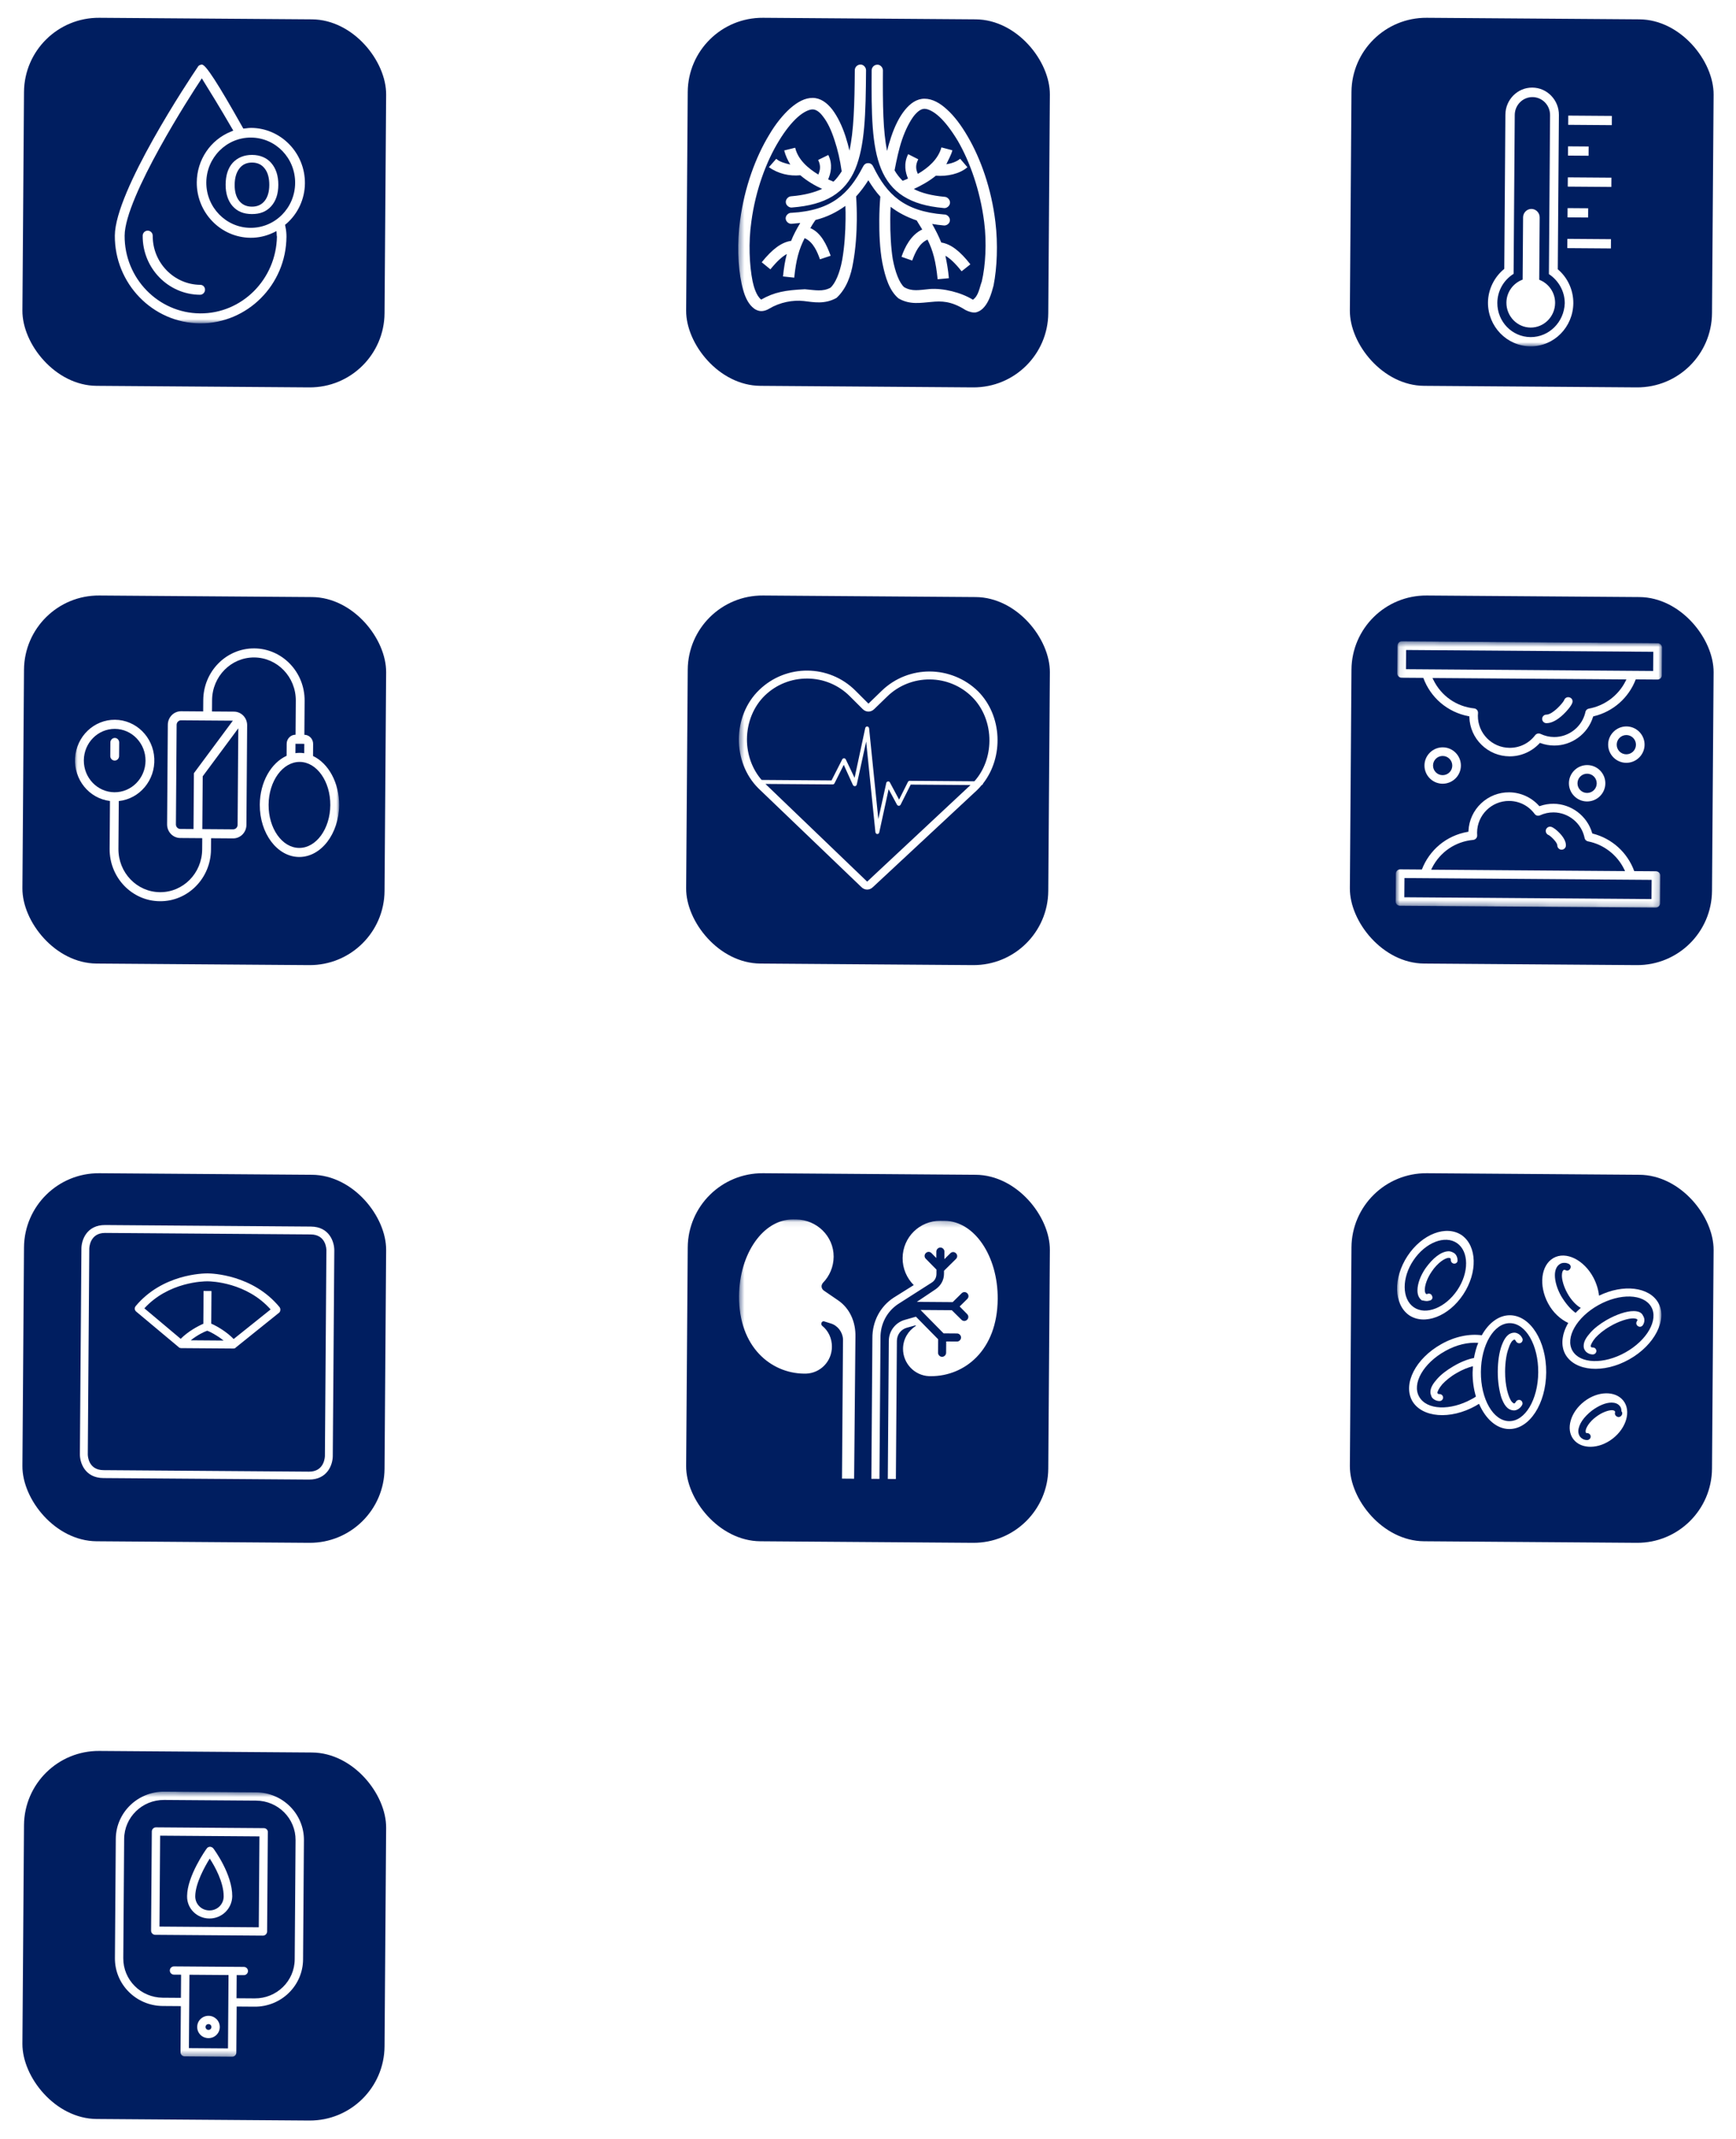 <svg width="302" height="372" viewBox="0 0 302 372" fill="none" xmlns="http://www.w3.org/2000/svg">
<g filter="url(#filter0_d_83_11713)">
<rect x="4.27" y="1" width="63" height="64" rx="13" transform="rotate(0.417 4.27 1)" fill="#001E60"/>
</g>
<mask id="mask0_83_11713" style="mask-type:alpha" maskUnits="userSpaceOnUse" x="12" y="10" width="48" height="47">
<path d="M13.203 10.065L59.202 10.4L58.867 56.399L12.868 56.064L13.203 10.065Z" fill="#C4C4C4"/>
</mask>
<g mask="url(#mask0_83_11713)">
<path d="M53.045 31.883C53.083 26.607 48.881 22.276 43.686 22.238C43.381 22.236 43.075 22.278 42.769 22.32L42.332 22.361L42.203 22.139C37.85 14.393 35.778 11.23 35.123 11.225C35.08 11.225 34.992 11.224 34.905 11.268C34.686 11.31 34.511 11.442 34.422 11.619C32.922 13.825 20.035 33.194 19.978 40.953C19.917 49.288 26.546 56.164 34.796 56.224C43.002 56.283 49.773 49.549 49.834 41.17C49.838 40.682 49.799 40.062 49.63 39.307L49.588 39.085L49.763 38.953C51.828 37.194 53.025 34.587 53.045 31.883ZM34.809 54.495C27.519 54.442 21.627 48.369 21.68 40.965C21.73 34.227 33.429 16.134 34.797 14.104L35.106 13.619L35.408 14.109C36.357 15.623 38.256 18.696 40.368 22.347L40.584 22.703L40.19 22.878C36.6 24.315 34.261 27.8 34.232 31.702C34.194 36.977 38.397 41.309 43.591 41.346C44.944 41.356 46.3 41.056 47.57 40.444L48.096 40.182L48.135 40.759C48.135 40.803 48.134 40.847 48.134 40.892C48.133 40.98 48.176 41.069 48.176 41.158C48.035 48.561 42.098 54.548 34.809 54.495ZM43.56 39.617C39.326 39.586 35.859 36.059 35.891 31.714C35.922 27.413 39.397 23.892 43.674 23.923C47.952 23.954 51.375 27.482 51.343 31.826C51.311 36.171 47.838 39.648 43.56 39.617Z" fill="white"/>
<path d="M34.843 49.527C30.26 49.494 26.534 45.654 26.568 40.999C26.571 40.511 26.181 40.109 25.701 40.106C25.221 40.102 24.825 40.499 24.822 40.986C24.781 46.617 29.243 51.216 34.787 51.256C35.267 51.26 35.663 50.864 35.666 50.376C35.668 50.154 35.582 49.932 35.409 49.753C35.279 49.619 35.061 49.529 34.843 49.527Z" fill="white"/>
<path d="M43.872 26.938C42.475 26.927 41.337 27.407 40.501 28.288C39.665 29.212 39.263 30.495 39.251 32.091C39.24 33.643 39.667 34.932 40.446 35.824C41.269 36.761 42.357 37.213 43.797 37.223C45.238 37.234 46.332 36.798 47.168 35.873C48.005 34.948 48.406 33.71 48.418 32.158C48.429 30.562 48.002 29.273 47.18 28.336C46.4 27.444 45.269 26.948 43.872 26.938ZM41.588 34.901C41.069 34.233 40.814 33.3 40.822 32.147C40.831 30.95 41.1 30.021 41.629 29.316C42.158 28.61 42.902 28.261 43.863 28.268C44.823 28.275 45.562 28.635 46.081 29.348C46.6 30.017 46.855 30.994 46.846 32.191C46.838 33.344 46.569 34.273 46.04 34.934C45.512 35.595 44.767 35.944 43.807 35.937C42.846 35.93 42.107 35.57 41.588 34.901Z" fill="white"/>
</g>
<g filter="url(#filter1_d_83_11713)">
<rect x="119.734" y="1" width="63" height="64" rx="13" transform="rotate(0.417 119.734 1)" fill="#001E60"/>
</g>
<mask id="mask1_83_11713" style="mask-type:alpha" maskUnits="userSpaceOnUse" x="128" y="10" width="47" height="47">
<path d="M128.668 10.065L174.667 10.4L174.332 56.399L128.333 56.064L128.668 10.065Z" fill="#C4C4C4"/>
</mask>
<g mask="url(#mask1_83_11713)">
<path d="M173.166 38.629C172.475 32.817 170.605 27.583 168.334 23.711C167.223 21.8 166.012 20.181 164.748 19.049C163.533 17.918 162.218 17.177 160.848 17.167C159.478 17.157 158.347 17.978 157.409 19.142C156.471 20.307 155.677 21.862 155.027 23.809C154.777 24.588 154.527 25.367 154.325 26.244C153.615 22.872 153.551 18.236 153.595 12.234C153.599 11.698 153.065 11.157 152.526 11.251C152.036 11.296 151.642 11.732 151.638 12.22C151.583 19.783 151.641 25.346 153.275 29.36C154.092 31.366 155.352 32.986 157.154 34.121C158.955 35.256 161.201 35.907 164.134 36.172C164.671 36.274 165.213 35.839 165.266 35.302C165.318 34.766 164.833 34.226 164.295 34.222C162.046 34.01 160.288 33.558 158.973 32.865C160.2 32.289 161.575 31.567 162.805 30.551C164.761 30.712 166.966 30.24 168.295 29.078L167.034 27.605C166.394 28.137 165.511 28.424 164.63 28.564C164.928 27.883 165.523 26.862 165.675 26.132L163.771 25.63C163.218 27.675 161.494 29.175 159.677 30.236C159.34 29.501 159.198 28.768 159.744 27.699L157.989 26.808C157.145 28.509 157.526 30.025 157.959 31.053C157.615 31.197 157.321 31.341 157.026 31.436C156.492 30.895 156.007 30.306 155.621 29.62C155.977 27.769 156.382 25.869 156.932 24.262C157.532 22.51 158.276 21.101 158.967 20.178C159.708 19.257 160.297 18.919 160.835 18.923C161.422 18.928 162.349 19.325 163.418 20.308C164.438 21.243 165.553 22.715 166.616 24.479C168.694 28.057 170.516 33.096 171.21 38.615C171.673 42.18 171.448 46.18 170.792 48.956C170.393 50.027 170.236 51.441 169.252 52.117C167.158 50.833 164.082 50.079 161.732 50.257C159.872 50.438 158.647 50.722 157.283 49.932C156.457 49.194 155.737 47.334 155.313 45.087C154.985 43.084 154.858 40.399 154.873 38.252C154.879 37.471 154.885 36.691 154.939 35.959C156.204 36.944 157.714 37.736 159.471 38.334C159.809 38.922 160.148 39.413 160.438 39.903C158.475 40.816 157.382 43.003 156.832 44.658L158.686 45.306C159.235 43.846 159.931 42.29 161.355 41.666C162.319 43.625 162.795 45.434 163.114 48.559L165.072 48.378C164.937 46.864 164.701 45.594 164.465 44.47C165.244 44.915 166.119 45.702 167.283 47.174L168.808 45.965C167.015 43.659 165.409 42.428 163.748 42.171C163.316 41.095 162.785 40.066 162.157 38.939C162.792 39.041 163.428 39.144 164.112 39.197C164.649 39.299 165.24 38.864 165.243 38.327C165.296 37.791 164.762 37.25 164.224 37.295C157.232 36.756 154.27 33.758 151.956 29.057C151.764 28.616 151.472 28.37 151.032 28.367C150.542 28.364 150.296 28.655 150.097 29.044C147.716 33.613 144.71 36.617 137.712 37.005C137.174 36.952 136.632 37.485 136.677 38.022C136.722 38.559 137.257 39.002 137.796 38.908C138.285 38.863 138.775 38.818 139.215 38.772C138.572 39.841 138.026 40.862 137.627 41.884C135.962 42.116 134.339 43.324 132.512 45.604L134.02 46.835C135.205 45.379 136.091 44.605 136.877 44.172C136.575 45.292 136.37 46.559 136.212 48.071L138.168 48.28C138.484 45.159 138.986 43.358 139.979 41.413C141.491 42.058 142.211 43.869 142.642 45.092L144.506 44.471C143.786 42.514 142.823 40.458 140.97 39.663C141.218 39.226 141.515 38.74 141.861 38.255C143.919 37.733 145.589 36.867 147.064 35.804C147.107 36.585 147.102 37.317 147.096 38.098C147.08 40.293 146.914 42.927 146.506 45.218C146.099 47.459 145.302 49.308 144.465 50.034C143.09 50.755 141.87 50.454 140.012 50.294C136.586 50.464 134.725 50.792 132.416 52.093C131.541 51.403 131.112 49.79 130.923 48.91C130.356 46.125 130.19 42.122 130.705 38.564C131.43 33.055 133.325 28.043 135.503 24.497C136.593 22.699 137.728 21.293 138.762 20.373C139.796 19.453 140.778 19.021 141.365 19.026C141.903 19.029 142.536 19.376 143.214 20.308C143.941 21.24 144.616 22.611 145.19 24.421C145.717 25.986 146.144 27.795 146.423 29.797C145.978 30.477 145.483 31.157 144.991 31.593C144.699 31.444 144.406 31.344 144.064 31.195C144.512 30.174 144.915 28.616 144.095 26.95L142.328 27.816C142.858 28.893 142.657 29.624 142.358 30.354C140.556 29.267 138.806 27.741 138.332 25.689L136.421 26.163C136.659 27.091 137.044 27.875 137.479 28.61C136.6 28.409 135.624 28.157 135.04 27.616L133.758 29.071C135.364 30.205 137.318 30.658 139.227 30.477C140.442 31.511 141.806 32.301 143.025 32.847C141.651 33.471 139.886 33.946 137.684 34.126C137.146 34.122 136.652 34.655 136.698 35.192C136.743 35.729 137.326 36.172 137.816 36.078C140.704 35.855 143.008 35.238 144.826 34.129C146.644 33.02 147.927 31.419 148.774 29.424C150.467 25.338 150.605 19.825 150.66 12.213C150.664 11.676 150.13 11.136 149.591 11.229C149.101 11.275 148.707 11.711 148.703 12.199C148.66 18.152 148.528 22.786 147.77 26.196C147.581 25.317 147.342 24.534 147.103 23.752C146.481 21.844 145.709 20.277 144.789 19.05C143.868 17.873 142.749 17.035 141.379 17.025C140.01 17.015 138.732 17.738 137.452 18.851C136.221 19.964 134.938 21.516 133.799 23.46C131.472 27.298 129.526 32.505 128.75 38.306C128.233 42.108 128.35 46.257 129.012 49.336C129.343 50.851 129.774 52.123 130.55 53.055C130.939 53.497 131.376 53.891 132.011 54.042C132.597 54.192 133.283 54.002 133.824 53.665C135.691 52.556 137.944 52.133 139.801 52.342C141.561 52.55 143.466 52.954 145.529 51.798C147.302 50.152 148.053 47.815 148.411 45.671C148.869 43.185 149.036 40.454 149.052 38.21C149.062 36.843 149.023 35.477 148.935 34.159C149.724 33.286 150.415 32.364 151.059 31.344C151.687 32.373 152.365 33.354 153.142 34.189C153.034 35.506 152.975 36.872 152.965 38.238C152.949 40.483 153.027 43.216 153.498 45.708C154.017 48.298 154.735 50.547 156.29 51.876C158.288 53.062 160.247 52.637 162.009 52.504C163.772 52.321 165.484 52.334 167.967 53.913C168.552 54.21 169.236 54.41 169.774 54.317C170.362 54.175 170.854 53.837 171.249 53.352C171.989 52.479 172.439 51.213 172.841 49.655C173.451 46.585 173.628 42.438 173.166 38.629Z" fill="white"/>
</g>
<g filter="url(#filter2_d_83_11713)">
<rect x="235.199" y="1" width="63" height="64" rx="13" transform="rotate(0.417 235.199 1)" fill="#001E60"/>
</g>
<g filter="url(#filter3_d_83_11713)">
<mask id="mask2_83_11713" style="mask-type:alpha" maskUnits="userSpaceOnUse" x="242" y="10" width="48" height="47">
<path d="M243.133 10.058L289.132 10.393L288.797 56.391L242.798 56.056L243.133 10.058Z" fill="#C4C4C4"/>
</mask>
<g mask="url(#mask2_83_11713)">
<path d="M270.996 42.823L271.191 15.994C271.21 13.391 269.131 11.247 266.571 11.228C264.012 11.209 261.902 13.323 261.883 15.926L261.688 42.755C259.955 44.162 258.869 46.331 258.853 48.602C258.822 52.766 262.148 56.197 266.244 56.227C270.339 56.257 273.668 52.874 273.699 48.71C273.715 46.439 272.707 44.255 270.996 42.823ZM266.256 54.618C263.044 54.595 260.457 51.926 260.481 48.661C260.496 46.579 261.58 44.694 263.31 43.618L263.511 15.985C263.524 14.282 264.884 12.872 266.606 12.884C268.281 12.897 269.667 14.279 269.655 16.03L269.454 43.663C271.121 44.764 272.224 46.664 272.209 48.746C272.092 52.011 269.467 54.641 266.256 54.618Z" fill="white"/>
<path d="M267.768 44.644L267.847 33.808C267.853 33.004 267.206 32.336 266.415 32.331C265.624 32.325 264.967 32.983 264.961 33.787L264.883 44.623C263.249 45.226 262.074 46.779 262.061 48.624C262.044 50.99 263.938 52.944 266.265 52.961C268.592 52.978 270.514 51.052 270.531 48.686C270.545 46.841 269.392 45.271 267.768 44.644Z" fill="white"/>
<path d="M280.406 16.155L272.82 16.1L272.809 17.708L280.395 17.764L280.406 16.155Z" fill="white"/>
<path d="M276.365 21.473L272.781 21.447L272.77 23.056L276.353 23.082L276.365 21.473Z" fill="white"/>
<path d="M280.328 26.896L272.742 26.841L272.73 28.45L280.316 28.505L280.328 26.896Z" fill="white"/>
<path d="M276.287 32.215L272.703 32.188L272.691 33.797L276.275 33.823L276.287 32.215Z" fill="white"/>
<path d="M280.25 37.59L272.664 37.535L272.652 39.144L280.238 39.199L280.25 37.59Z" fill="white"/>
</g>
</g>
<g filter="url(#filter4_d_83_11713)">
<rect x="4.27" y="101.457" width="63" height="64" rx="13" transform="rotate(0.417 4.27 101.457)" fill="#001E60"/>
</g>
<mask id="mask3_83_11713" style="mask-type:alpha" maskUnits="userSpaceOnUse" x="12" y="111" width="48" height="47">
<path d="M13.199 111.522L59.198 111.857L58.863 157.856L12.864 157.521L13.199 111.522Z" fill="#C4C4C4"/>
</mask>
<g mask="url(#mask3_83_11713)">
<path d="M54.456 131.46L54.471 129.355C54.477 128.489 53.792 127.775 52.949 127.769L52.992 121.865C53.029 116.867 49.11 112.784 44.242 112.748C39.373 112.713 35.396 116.738 35.359 121.737L35.345 123.705L31.512 123.677C30.237 123.668 29.204 124.723 29.195 126.022L29.069 143.34C29.059 144.648 30.086 145.709 31.351 145.718L35.184 145.746L35.17 147.714C35.14 151.847 31.858 155.168 27.833 155.139C23.808 155.11 20.574 151.741 20.604 147.608L20.664 139.293C24.309 138.907 27.016 135.659 26.842 131.899C26.668 128.149 23.661 125.184 20.001 125.158C16.34 125.131 13.29 128.051 13.062 131.809C12.833 135.556 15.493 138.842 19.131 139.282L19.071 147.597C19.034 152.595 22.953 156.678 27.821 156.714C32.689 156.749 36.667 152.724 36.703 147.725L36.718 145.757L40.551 145.785C41.826 145.794 42.859 144.739 42.868 143.44L42.994 126.122C43.004 124.814 41.977 123.753 40.712 123.744L36.878 123.716L36.893 121.748C36.923 117.615 40.205 114.294 44.23 114.323C48.255 114.352 51.489 117.721 51.459 121.854L51.416 127.758C50.573 127.752 49.877 128.455 49.871 129.321L49.856 131.427C47.173 132.647 45.223 135.979 45.194 139.915C45.158 144.903 48.223 148.99 52.028 149.017C55.832 149.045 58.957 145.004 58.994 140.015C59.022 136.079 57.12 132.72 54.456 131.46ZM14.582 132.213C14.605 129.173 17.028 126.72 19.989 126.742C22.95 126.764 25.338 129.251 25.316 132.291C25.293 135.332 22.87 137.784 19.909 137.763C16.948 137.741 14.56 135.254 14.582 132.213ZM30.602 143.351L30.728 126.033C30.731 125.6 31.079 125.248 31.5 125.251L40.508 125.317L33.733 134.449L33.663 144.16L31.363 144.144C30.941 144.141 30.599 143.784 30.602 143.351ZM40.562 144.211L35.196 144.172L35.263 134.991L41.457 126.642L41.335 143.429C41.332 143.862 40.984 144.214 40.562 144.211ZM51.404 129.332L52.938 129.343L52.926 130.977C52.419 130.894 51.901 130.891 51.393 130.966L51.404 129.332ZM52.039 147.443C49.078 147.422 46.697 144.049 46.727 139.926C46.757 135.803 49.187 132.465 52.148 132.487C55.109 132.508 57.49 135.881 57.46 140.004C57.43 144.127 55.001 147.465 52.039 147.443Z" fill="white"/>
<path d="M19.974 128.317C20.395 128.32 20.738 128.677 20.735 129.11L20.717 131.471C20.714 131.904 20.367 132.256 19.945 132.253C19.523 132.25 19.181 131.893 19.184 131.46L19.201 129.099C19.204 128.666 19.552 128.314 19.974 128.317Z" fill="white"/>
</g>
<g filter="url(#filter5_d_83_11713)">
<rect x="119.734" y="101.457" width="63" height="64" rx="13" transform="rotate(0.417 119.734 101.457)" fill="#001E60"/>
</g>
<mask id="mask4_83_11713" style="mask-type:alpha" maskUnits="userSpaceOnUse" x="128" y="112" width="47" height="47">
<path d="M128.652 112.522L174.651 112.857L174.316 158.856L128.318 158.521L128.652 112.522Z" fill="#C4C4C4"/>
</mask>
<g mask="url(#mask4_83_11713)">
<path d="M170.147 120.21C167.844 117.948 164.794 116.786 161.771 116.764C158.748 116.742 155.717 117.86 153.381 120.123L151.08 122.352L148.811 120.089C146.508 117.793 143.493 116.631 140.47 116.609C137.448 116.587 134.416 117.705 132.08 119.968C127.407 124.459 127.348 132.543 131.955 137.102L149.863 154.264C150.142 154.542 150.493 154.683 150.844 154.685C151.196 154.688 151.548 154.552 151.831 154.278L169.987 137.379C170.271 137.104 170.519 136.83 170.767 136.521C170.908 136.487 170.979 136.384 171.015 136.246C174.634 131.609 174.37 124.456 170.147 120.21ZM150.854 153.303L133.156 136.316L144.861 136.401C145.002 136.402 145.108 136.334 145.179 136.196L146.784 132.995L148.375 136.496C148.445 136.635 148.585 136.705 148.725 136.706C148.866 136.707 149.008 136.57 149.044 136.432L150.68 128.947L152.288 144.712C152.322 144.885 152.461 145.024 152.602 145.025C152.778 145.026 152.919 144.924 152.955 144.751L154.592 137.232L156.049 139.937C156.118 140.041 156.223 140.111 156.364 140.112C156.504 140.113 156.61 140.045 156.682 139.907L158.429 136.431L168.834 136.507L150.854 153.303ZM169.506 135.855L158.258 135.773C158.118 135.772 158.012 135.841 157.94 135.978L156.407 139.042L154.811 136.059C154.742 135.92 154.602 135.85 154.461 135.884C154.32 135.917 154.179 136.02 154.178 136.158L152.796 142.435L151.189 126.636C151.155 126.463 151.016 126.324 150.875 126.323C150.699 126.322 150.558 126.424 150.521 126.597L148.666 135.254L147.142 132.065C147.073 131.926 146.968 131.856 146.827 131.855C146.687 131.854 146.581 131.923 146.51 132.06L144.655 135.709L132.493 135.62C130.855 133.743 129.924 131.18 129.944 128.52C129.965 125.583 131.11 122.828 133.057 120.942C135.04 119.022 137.684 117.97 140.46 117.99C143.237 118.011 145.866 119.101 147.82 121.05L150.088 123.312C150.368 123.59 150.718 123.731 151.07 123.733C151.421 123.736 151.774 123.6 152.057 123.326C152.057 123.326 154.252 121.2 154.358 121.097C156.34 119.177 158.984 118.125 161.761 118.146C164.538 118.166 167.166 119.256 169.121 121.205C171.04 123.119 172.145 125.89 172.124 128.827C172.104 131.487 171.172 134.002 169.506 135.855Z" fill="white"/>
</g>
<g filter="url(#filter6_d_83_11713)">
<rect x="235.199" y="101.457" width="63" height="64" rx="13" transform="rotate(0.417 235.199 101.457)" fill="#001E60"/>
</g>
<mask id="mask5_83_11713" style="mask-type:alpha" maskUnits="userSpaceOnUse" x="242" y="111" width="48" height="47">
<path d="M243.125 111.515L289.124 111.849L288.789 157.848L242.79 157.513L243.125 111.515Z" fill="#C4C4C4"/>
</mask>
<g mask="url(#mask5_83_11713)">
<path d="M272.977 121.252C272.929 121.242 272.88 121.232 272.822 121.231C272.493 121.229 272.202 121.439 272.103 121.748L272.103 121.758L272.093 121.777C271.789 122.365 270.053 124.268 269.027 124.261C268.611 124.258 268.28 124.594 268.277 125C268.274 125.406 268.61 125.747 269.016 125.75C269.906 125.757 270.907 125.232 271.998 124.195C272.563 123.657 273.431 122.667 273.551 122.117C273.591 121.924 273.554 121.72 273.449 121.555C273.343 121.409 273.17 121.292 272.977 121.252Z" fill="white"/>
<path d="M269.405 145.207L269.415 145.207L269.434 145.216C269.839 145.452 270.915 146.485 270.911 146.998C270.918 147.404 271.244 147.745 271.651 147.748L271.66 147.748C272.067 147.751 272.408 147.415 272.411 147.009C272.415 146.351 272.043 145.632 271.314 144.863C270.853 144.375 270.209 143.848 269.813 143.768C269.764 143.758 269.706 143.748 269.658 143.748C269.31 143.745 268.998 143.994 268.918 144.342C268.848 144.709 269.058 145.078 269.405 145.207Z" fill="white"/>
<path d="M288.369 111.844L243.87 111.52C243.464 111.517 243.123 111.853 243.12 112.26L243.084 117.096C243.081 117.512 243.418 117.844 243.824 117.847L247.606 117.874C248.223 119.562 249.266 121.06 250.622 122.221C251.997 123.392 253.655 124.187 255.433 124.529L255.607 124.559L255.615 124.734C255.679 126.543 256.431 128.251 257.738 129.518C259.044 130.795 260.771 131.504 262.599 131.518C264.553 131.532 266.445 130.714 267.791 129.282L267.888 129.176L268.023 129.226C268.766 129.492 269.549 129.633 270.352 129.639C273.428 129.662 276.21 127.621 277.121 124.687L277.161 124.571L277.287 124.543C280.621 123.735 283.337 121.346 284.56 118.134L288.343 118.161C288.759 118.164 289.09 117.828 289.093 117.422L289.128 112.585C289.121 112.188 288.785 111.847 288.369 111.844ZM287.613 113.338L287.589 116.675L244.589 116.362L244.614 113.025L287.613 113.338ZM275.812 123.787C275.261 126.337 272.965 128.178 270.353 128.159C269.521 128.153 268.729 127.964 267.987 127.61C267.89 127.561 267.775 127.541 267.668 127.54C267.436 127.538 267.203 127.652 267.066 127.835C266.001 129.25 264.37 130.05 262.6 130.038C259.543 130.015 257.075 127.511 257.097 124.454C257.098 124.309 257.109 124.154 257.12 123.99C257.152 123.584 256.855 123.224 256.449 123.182C253.365 122.86 250.708 121.002 249.355 118.216L249.202 117.896L282.935 118.141L282.778 118.459C281.531 120.946 279.148 122.718 276.406 123.221C276.116 123.267 275.872 123.488 275.812 123.787Z" fill="white"/>
<path d="M288.079 151.503L284.297 151.476C283.121 148.256 280.449 145.818 277.118 144.961L277.002 144.931L276.964 144.815C276.095 141.868 273.344 139.787 270.267 139.765C269.464 139.759 268.68 139.889 267.933 140.144L267.797 140.192L267.701 140.085C266.386 138.634 264.506 137.788 262.542 137.774C260.714 137.76 258.987 138.444 257.652 139.702C256.328 140.96 255.551 142.647 255.46 144.455L255.45 144.629L255.275 144.657C253.493 144.973 251.814 145.745 250.431 146.895C249.059 148.037 247.994 149.528 247.353 151.197L243.58 151.17C243.164 151.167 242.833 151.503 242.83 151.909L242.794 156.746C242.791 157.162 243.128 157.494 243.534 157.497L288.033 157.82C288.449 157.823 288.781 157.487 288.784 157.081L288.819 152.244C288.831 151.848 288.495 151.507 288.079 151.503ZM244.299 156.022L244.324 152.684L287.323 152.998L287.299 156.335L244.299 156.022ZM256.974 145.24C256.965 145.066 256.957 144.911 256.958 144.776C256.98 141.719 259.484 139.251 262.541 139.273C264.311 139.286 265.921 140.11 266.975 141.54C267.118 141.735 267.34 141.843 267.572 141.844C267.688 141.845 267.795 141.817 267.892 141.779C268.639 141.436 269.434 141.258 270.266 141.264C272.878 141.283 275.147 143.157 275.661 145.715C275.717 146.015 275.947 146.239 276.247 146.3C278.981 146.832 281.328 148.649 282.548 151.154L282.701 151.474L248.968 151.228L249.125 150.91C250.519 148.144 253.193 146.325 256.291 146.048C256.697 146.003 257 145.647 256.974 145.24Z" fill="white"/>
<path d="M286.095 129.503C286.107 127.762 284.696 126.33 282.954 126.317C281.213 126.304 279.771 127.716 279.758 129.457C279.746 131.199 281.157 132.631 282.899 132.644C284.64 132.656 286.082 131.254 286.095 129.503ZM282.934 127.816C283.853 127.823 284.602 128.573 284.595 129.502C284.588 130.431 283.838 131.17 282.909 131.164C281.981 131.157 281.241 130.406 281.248 129.478C281.255 128.549 282.015 127.81 282.934 127.816Z" fill="white"/>
<path d="M279.27 136.223C279.283 134.482 277.871 133.049 276.13 133.037C274.389 133.024 272.947 134.436 272.934 136.177C272.921 137.918 274.333 139.351 276.074 139.363C277.816 139.376 279.258 137.974 279.27 136.223ZM276.109 134.536C277.028 134.543 277.778 135.293 277.771 136.222C277.764 137.151 277.014 137.89 276.085 137.883C275.156 137.876 274.417 137.126 274.424 136.198C274.43 135.269 275.19 134.529 276.109 134.536Z" fill="white"/>
<path d="M254.141 133.138C254.154 131.397 252.742 129.964 251.001 129.952C249.26 129.939 247.818 131.351 247.805 133.092C247.792 134.833 249.204 136.266 250.945 136.278C252.687 136.291 254.129 134.889 254.141 133.138ZM250.981 131.451C251.9 131.458 252.649 132.208 252.642 133.137C252.635 134.066 251.885 134.795 250.956 134.789C250.028 134.782 249.288 134.032 249.295 133.103C249.302 132.174 250.062 131.444 250.981 131.451Z" fill="white"/>
</g>
<g filter="url(#filter7_d_83_11713)">
<rect x="4.27" y="201.914" width="63" height="64" rx="13" transform="rotate(0.417 4.27 201.914)" fill="#001E60"/>
</g>
<mask id="mask6_83_11713" style="mask-type:alpha" maskUnits="userSpaceOnUse" x="12" y="211" width="48" height="48">
<path d="M13.195 211.979L59.194 212.314L58.859 258.313L12.861 257.978L13.195 211.979Z" fill="#C4C4C4"/>
</mask>
<g mask="url(#mask6_83_11713)">
<path d="M54.061 213.277L18.312 213.016C15.047 212.993 14.168 215.668 14.158 217.111L13.897 252.86C13.887 254.304 14.727 256.991 17.992 257.015L53.741 257.275C57.007 257.299 57.886 254.624 57.896 253.181L58.156 217.432C58.167 215.988 57.327 213.3 54.061 213.277ZM56.521 253.171C56.52 253.274 56.467 255.92 53.751 255.9L18.002 255.64C15.355 255.621 15.27 253.145 15.272 252.87L15.532 217.121C15.533 217.018 15.587 214.372 18.302 214.391L54.051 214.652C56.698 214.671 56.783 217.147 56.781 217.421L56.521 253.171Z" fill="white"/>
<path d="M36.124 221.427C35.333 221.421 28.251 221.542 23.604 227.111C23.361 227.419 23.393 227.831 23.7 228.074L31.081 234.247L31.115 234.281L31.149 234.316C31.183 234.351 31.251 234.386 31.32 234.386C31.389 234.387 31.423 234.421 31.492 234.422C31.492 234.422 31.492 234.422 31.526 234.422L40.601 234.488C40.67 234.489 40.704 234.489 40.773 234.455L40.807 234.455C40.876 234.456 40.911 234.422 40.945 234.387C40.945 234.387 40.98 234.388 40.98 234.353L41.015 234.319L48.518 228.289C48.656 228.187 48.761 228.016 48.762 227.81C48.798 227.638 48.731 227.431 48.629 227.293C43.994 221.656 36.915 221.433 36.124 221.427ZM33.186 233.059C34.327 232.139 35.604 231.53 36.051 231.395C36.497 231.536 37.764 232.199 38.892 233.101L33.186 233.059ZM40.647 232.838C39.419 231.557 37.707 230.582 36.748 230.163L36.789 224.491L35.414 224.481L35.373 230.187C34.407 230.593 32.681 231.543 31.435 232.806L25.114 227.5C29.341 222.89 35.426 222.797 36.114 222.802C36.801 222.807 42.885 222.989 47.079 227.694L40.647 232.838Z" fill="white"/>
</g>
<g filter="url(#filter8_d_83_11713)">
<rect x="119.734" y="201.914" width="63" height="64" rx="13" transform="rotate(0.417 119.734 201.914)" fill="#001E60"/>
</g>
<mask id="mask7_83_11713" style="mask-type:alpha" maskUnits="userSpaceOnUse" x="128" y="211" width="47" height="48">
<path d="M128.664 211.979L174.663 212.314L174.328 258.313L128.329 257.978L128.664 211.979Z" fill="#C4C4C4"/>
</mask>
<g mask="url(#mask7_83_11713)">
<path d="M148.586 257.126L146.477 257.11L146.653 232.851C146.569 231.584 145.686 230.451 144.47 230.114L143.394 229.777C143.114 229.682 142.878 229.915 142.876 230.196C142.875 230.337 142.921 230.431 143.014 230.526C144.086 231.378 144.732 232.697 144.722 234.198C144.703 236.732 142.719 238.782 140.187 238.858C140.187 238.858 139.906 238.856 139.812 238.855C134.141 238.767 128.502 234.268 128.567 225.352C128.62 217.986 132.789 212.01 137.945 212.047L138.508 212.051C142.07 212.077 145.049 214.961 145.023 218.527C145.01 220.31 144.295 221.901 143.162 223.066C143.02 223.252 142.925 223.439 142.923 223.674C142.921 223.955 143.06 224.238 143.339 224.428L145.765 226.088C147.864 227.511 148.878 229.911 148.813 232.445L148.586 257.126ZM164.335 212.286C164.335 212.286 163.866 212.283 163.585 212.281C159.975 212.254 157.048 215.142 157.022 218.755C157.008 220.585 157.746 222.233 158.956 223.462L155.472 225.642C153.117 227.174 151.738 229.791 151.764 232.701L151.586 257.148L152.992 257.158L153.17 232.664C153.141 230.224 154.282 228.074 156.213 226.774L162.1 223.016C162.618 222.691 162.904 222.13 162.908 221.52L162.913 220.769L161.052 218.879C160.773 218.595 160.776 218.173 161.059 217.893C161.343 217.614 161.765 217.617 162.044 217.9L162.881 218.751L162.889 217.625C162.892 217.25 163.223 216.924 163.598 216.926C163.973 216.929 164.298 217.26 164.296 217.635L164.286 218.949L165.325 217.924C165.608 217.645 166.03 217.648 166.309 217.931C166.588 218.215 166.585 218.637 166.302 218.917L164.225 220.966L164.22 221.529C164.213 222.609 163.643 223.59 162.748 224.194L159.498 226.375L165.732 226.421L167.29 224.884C167.573 224.604 167.995 224.607 168.274 224.891C168.553 225.174 168.55 225.597 168.267 225.876L166.945 227.18L168.248 228.504C168.527 228.787 168.524 229.21 168.241 229.489C167.957 229.769 167.536 229.766 167.256 229.482L165.581 227.827L160.144 227.788L164.145 231.852L166.489 231.87C166.864 231.872 167.19 232.203 167.187 232.578C167.184 232.954 166.854 233.28 166.479 233.277L164.604 233.264L164.589 235.234C164.587 235.61 164.256 235.936 163.881 235.933C163.506 235.93 163.181 235.599 163.183 235.224L163.2 232.878L159.338 228.955L157.412 229.504C155.768 229.961 154.632 231.455 154.62 233.144L154.445 257.168L155.851 257.179L156.026 233.154C156.034 232.075 156.744 231.142 157.777 230.868L159.28 230.456C159.327 230.503 159.28 230.503 159.327 230.55C158.008 231.385 157.107 232.834 157.094 234.523C157.076 237.057 159.076 239.183 161.607 239.295C161.607 239.295 161.888 239.297 161.982 239.298C167.748 239.293 173.499 234.877 173.564 225.868C173.618 218.407 169.491 212.324 164.335 212.286Z" fill="white"/>
</g>
<g filter="url(#filter9_d_83_11713)">
<rect x="235.199" y="201.914" width="63" height="64" rx="13" transform="rotate(0.417 235.199 201.914)" fill="#001E60"/>
</g>
<mask id="mask8_83_11713" style="mask-type:alpha" maskUnits="userSpaceOnUse" x="242" y="209" width="48" height="48">
<path d="M243.141 209.972L289.139 210.307L288.805 256.305L242.806 255.97L243.141 209.972Z" fill="#C4C4C4"/>
</mask>
<g mask="url(#mask8_83_11713)">
<path d="M275.599 243.695C273.202 245.546 272.349 248.508 273.722 250.277C275.095 252.046 278.144 252.014 280.541 250.162C282.938 248.311 283.791 245.348 282.418 243.579C281.045 241.81 277.996 241.843 275.599 243.695ZM282.179 245.941C282.066 246.27 281.731 246.488 281.4 246.376C281.068 246.263 280.849 245.932 280.962 245.603C280.962 245.548 280.963 245.493 280.963 245.493C280.963 245.438 280.963 245.438 280.908 245.382C280.853 245.327 280.743 245.216 280.41 245.214C279.801 245.21 278.689 245.586 277.686 246.348C276.46 247.219 275.787 248.423 275.838 248.919C275.838 249.029 275.893 249.084 275.892 249.139C275.947 249.194 275.892 249.194 276.114 249.195C276.446 249.198 276.721 249.475 276.719 249.805C276.716 250.134 276.437 250.407 276.105 250.405C276.105 250.405 276.105 250.405 276.049 250.404C275.55 250.401 275.109 250.123 274.889 249.846C274.67 249.57 274.562 249.184 274.564 248.854C274.628 247.645 275.524 246.388 276.918 245.298C278.088 244.427 279.312 243.887 280.365 243.894C280.919 243.898 281.472 244.067 281.801 244.509C281.966 244.676 282.075 245.006 282.072 245.391C282.237 245.612 282.235 245.777 282.179 245.941Z" fill="white"/>
<path d="M284.189 227.983C282.915 227.974 281.192 228.566 279.467 229.543C278.353 230.194 277.35 230.956 276.679 231.721C276.009 232.486 275.505 233.197 275.499 234.021C275.497 234.296 275.55 234.571 275.715 234.792C275.879 235.123 276.43 235.512 277.04 235.517L277.095 235.517C277.428 235.519 277.707 235.247 277.709 234.917C277.712 234.587 277.436 234.31 277.104 234.308C276.771 234.305 276.827 234.251 276.772 234.195C276.773 234.14 276.717 234.14 276.718 234.085C276.719 233.865 277.001 233.263 277.56 232.607C278.174 231.952 279.011 231.243 280.068 230.646C281.627 229.723 283.238 229.24 284.125 229.247C284.623 229.25 284.844 229.417 284.844 229.472L284.843 229.527C284.843 229.582 284.842 229.637 284.73 229.801C284.562 230.074 284.67 230.46 285.001 230.627C285.277 230.794 285.666 230.687 285.835 230.359C286.003 230.085 286.061 229.81 286.063 229.536C286.065 229.261 285.956 228.985 285.846 228.819C285.574 228.158 284.91 227.988 284.189 227.983Z" fill="white"/>
<path d="M288.473 226.528C286.886 223.768 282.4 223.24 278.172 225.298C278.069 224.308 277.744 223.206 277.197 222.158C275.557 219.068 272.409 217.506 270.238 218.754C268.067 220.003 267.654 223.518 269.294 226.608C270.169 228.263 271.491 229.427 272.817 230.042C271.694 231.957 271.458 233.99 272.333 235.535C274.03 238.461 278.96 238.882 283.413 236.385C287.865 233.889 290.114 229.453 288.473 226.528ZM271.576 225.36C270.864 224.091 270.486 222.769 270.494 221.724C270.499 220.955 270.727 220.132 271.45 219.752C271.617 219.644 271.895 219.591 272.172 219.593C272.394 219.594 272.67 219.651 272.891 219.763C273.223 219.93 273.331 220.261 273.163 220.589C272.994 220.918 272.66 221.026 272.329 220.858C272.219 220.802 272.163 220.802 272.108 220.802C272.052 220.801 272.052 220.801 271.997 220.856C271.885 220.91 271.717 221.184 271.713 221.788C271.707 222.558 272.031 223.714 272.633 224.818C273.344 226.143 274.335 227.084 274.997 227.419L274.942 227.474C274.662 227.746 274.328 228.019 274.104 228.292C273.222 227.681 272.343 226.63 271.576 225.36ZM282.756 235.171C278.972 237.288 274.871 237.148 273.557 234.884C272.244 232.621 274.265 229.063 278.049 226.947C281.834 224.83 285.935 224.97 287.248 227.233C288.562 229.497 286.541 233.055 282.756 235.171Z" fill="white"/>
<path d="M254.559 225.071C257.081 221.242 256.948 216.679 254.301 214.79C251.599 212.957 247.374 214.575 244.852 218.404C242.33 222.234 242.463 226.797 245.11 228.686C247.813 230.519 252.037 228.901 254.559 225.071ZM245.9 219.127C247.973 216.063 251.364 214.714 253.46 216.158C255.556 217.603 255.584 221.286 253.511 224.349C251.438 227.412 248.047 228.762 245.951 227.318C243.856 225.873 243.827 222.19 245.9 219.127Z" fill="white"/>
<path d="M248.181 226.235C248.403 226.236 248.569 226.182 248.791 226.129C249.125 226.022 249.293 225.693 249.129 225.362C249.021 225.031 248.69 224.864 248.356 224.971C248.3 225.026 248.245 225.026 248.19 225.025C248.134 225.025 248.079 225.024 248.079 224.969C247.969 224.914 247.859 224.693 247.863 224.253C247.868 223.484 248.265 222.277 249.049 221.129C250.058 219.597 251.451 218.673 252.06 218.732C252.171 218.733 252.226 218.733 252.281 218.789C252.336 218.844 252.392 218.844 252.39 219.119C252.387 219.449 252.662 219.726 252.995 219.728C253.328 219.731 253.607 219.458 253.554 219.128C253.558 218.523 253.229 218.026 252.898 217.859C252.622 217.692 252.29 217.579 252.013 217.577C250.627 217.622 249.232 218.821 248.001 220.516C247.104 221.829 246.596 223.2 246.587 224.354C246.582 225.014 246.744 225.674 247.35 226.119C247.572 226.12 247.848 226.232 248.181 226.235Z" fill="white"/>
<path d="M262.679 228.705C260.739 228.691 258.956 230.052 257.776 232.188C255.672 231.897 253.119 232.374 250.726 233.73C246.273 236.227 244.024 240.608 245.665 243.588C247.362 246.514 252.292 246.934 256.745 244.438C256.912 244.33 257.079 244.221 257.302 244.112C258.446 246.759 260.374 248.477 262.535 248.493C266.083 248.519 268.942 244.087 268.981 238.646C269.021 233.204 266.227 228.731 262.679 228.705ZM249.052 242.898C249.215 243.229 249.767 243.618 250.377 243.622L250.432 243.623C250.765 243.625 251.044 243.352 251.046 243.023C251.049 242.693 250.773 242.416 250.441 242.413C250.108 242.411 250.164 242.356 250.109 242.301C250.109 242.246 250.054 242.246 250.054 242.191C250.056 241.971 250.338 241.368 250.897 240.713C251.511 240.058 252.348 239.349 253.405 238.752C254.407 238.155 255.408 237.777 256.241 237.563C256.238 237.948 256.18 238.278 256.177 238.662C256.166 240.146 256.378 241.577 256.757 242.844C256.534 243.008 256.255 243.17 256.033 243.279C252.304 245.34 248.203 245.201 246.89 242.882C245.576 240.619 247.598 237.061 251.382 234.944C253.386 233.805 255.44 233.38 257.157 233.502C256.819 234.324 256.59 235.202 256.417 236.135C255.307 236.347 254.084 236.833 252.804 237.593C251.691 238.245 250.687 239.007 250.017 239.772C249.346 240.537 248.842 241.247 248.836 242.072C248.834 242.347 248.943 242.622 249.052 242.898ZM262.545 247.119C259.774 247.099 257.585 243.29 257.619 238.563C257.654 233.836 259.898 230.059 262.669 230.079C265.441 230.1 267.63 233.908 267.596 238.636C267.561 243.363 265.317 247.139 262.545 247.119Z" fill="white"/>
<path d="M263.033 233.212C263.257 232.994 263.368 232.939 263.423 232.94C263.479 232.94 263.535 232.886 263.753 233.272C263.918 233.548 264.305 233.661 264.583 233.498C264.862 233.335 264.975 232.951 264.811 232.675C264.483 232.013 263.876 231.734 263.432 231.731C262.268 231.777 261.706 232.762 261.255 233.913C260.802 235.12 260.569 236.712 260.556 238.471C260.543 240.23 260.809 241.826 261.188 243.038C261.623 244.195 262.17 245.189 263.334 245.252L263.389 245.253C263.833 245.256 264.445 244.931 264.782 244.328C264.95 244.055 264.842 243.669 264.566 243.502C264.29 243.335 263.901 243.442 263.733 243.716C263.508 244.099 263.454 243.989 263.398 244.043C263.343 244.043 263.232 243.987 263.012 243.766C262.407 243.047 261.813 240.954 261.831 238.48C261.843 236.831 262.076 235.349 262.471 234.362C262.641 233.814 262.865 233.43 263.033 233.212Z" fill="white"/>
</g>
<g filter="url(#filter10_d_83_11713)">
<rect x="4.27" y="302.371" width="63" height="64" rx="13" transform="rotate(0.417 4.27 302.371)" fill="#001E60"/>
</g>
<mask id="mask9_83_11713" style="mask-type:alpha" maskUnits="userSpaceOnUse" x="12" y="311" width="48" height="47">
<path d="M13.203 311.437L59.202 311.771L58.867 357.77L12.868 357.435L13.203 311.437Z" fill="#C4C4C4"/>
</mask>
<g mask="url(#mask9_83_11713)">
<path d="M44.569 311.665L28.567 311.548C23.949 311.515 20.176 315.189 20.143 319.753L19.992 340.488C19.959 345.052 23.678 348.781 28.296 348.814L31.46 348.837L31.402 356.851C31.399 357.247 31.724 357.572 32.124 357.575L40.379 357.635C40.779 357.638 41.109 357.317 41.112 356.922L41.17 348.908L44.297 348.931C48.916 348.964 52.689 345.29 52.722 340.726L52.873 319.991C52.906 315.427 49.187 311.698 44.569 311.665ZM39.626 356.192L32.862 356.143L32.955 343.386L39.755 343.435L39.662 356.193L39.626 356.192ZM51.267 340.716C51.24 344.489 48.126 347.521 44.308 347.493L41.144 347.47L41.173 343.445L42.41 343.454C42.81 343.457 43.139 343.136 43.142 342.741C43.145 342.346 42.82 342.02 42.42 342.017L40.456 342.003L32.238 341.943L30.274 341.929C29.874 341.926 29.544 342.247 29.541 342.642C29.538 343.037 29.863 343.363 30.263 343.366L31.5 343.375L31.471 347.4L28.307 347.377C24.488 347.349 21.419 344.272 21.447 340.499L21.598 319.763C21.625 315.99 24.738 312.958 28.557 312.986L44.558 313.102C48.377 313.13 51.446 316.207 51.418 319.98L51.267 340.716Z" fill="white"/>
<path d="M45.907 317.891L27.141 317.754C26.741 317.751 26.412 318.072 26.409 318.468L26.283 335.717C26.28 336.113 26.605 336.438 27.005 336.441L45.734 336.578C46.134 336.581 46.464 336.26 46.467 335.864L46.592 318.615C46.632 318.22 46.307 317.894 45.907 317.891ZM45.054 335.135L27.743 335.009L27.858 319.197L45.132 319.323L45.017 335.135L45.054 335.135Z" fill="white"/>
<path d="M36.256 354.406C37.347 354.414 38.226 353.558 38.234 352.48C38.242 351.402 37.375 350.533 36.284 350.525C35.193 350.517 34.314 351.373 34.306 352.451C34.298 353.529 35.165 354.398 36.256 354.406ZM36.274 351.962C36.565 351.965 36.781 352.182 36.779 352.469C36.777 352.757 36.557 352.971 36.266 352.969C35.975 352.967 35.759 352.749 35.761 352.462C35.763 352.174 35.983 351.96 36.274 351.962Z" fill="white"/>
<path d="M36.41 333.6C38.592 333.616 40.35 331.904 40.403 329.748C40.431 325.902 37.261 321.603 37.117 321.422C36.973 321.241 36.756 321.132 36.538 321.13C36.283 321.128 36.064 321.27 35.953 321.449C35.806 321.628 32.573 326.205 32.547 329.69C32.495 331.846 34.228 333.584 36.41 333.6ZM36.486 323.178C37.386 324.55 38.929 327.329 38.911 329.773C38.901 331.138 37.803 332.208 36.421 332.198C35.039 332.188 33.956 331.102 33.965 329.737C33.982 327.509 35.603 324.609 36.486 323.178Z" fill="white"/>
</g>
<defs>
<filter id="filter0_d_83_11713" x="0.898" y="0.095" width="69.273" height="70.268" filterUnits="userSpaceOnUse" color-interpolation-filters="sRGB">
<feFlood flood-opacity="0" result="BackgroundImageFix"/>
<feColorMatrix in="SourceAlpha" type="matrix" values="0 0 0 0 0 0 0 0 0 0 0 0 0 0 0 0 0 0 127 0" result="hardAlpha"/>
<feOffset dy="2"/>
<feGaussianBlur stdDeviation="1.5"/>
<feColorMatrix type="matrix" values="0 0 0 0 0.273 0 0 0 0 0.407 0 0 0 0 0.521 0 0 0 0.15 0"/>
<feBlend mode="normal" in2="BackgroundImageFix" result="effect1_dropShadow_83_11713"/>
<feBlend mode="normal" in="SourceGraphic" in2="effect1_dropShadow_83_11713" result="shape"/>
</filter>
<filter id="filter1_d_83_11713" x="116.363" y="0.095" width="69.273" height="70.268" filterUnits="userSpaceOnUse" color-interpolation-filters="sRGB">
<feFlood flood-opacity="0" result="BackgroundImageFix"/>
<feColorMatrix in="SourceAlpha" type="matrix" values="0 0 0 0 0 0 0 0 0 0 0 0 0 0 0 0 0 0 127 0" result="hardAlpha"/>
<feOffset dy="2"/>
<feGaussianBlur stdDeviation="1.5"/>
<feColorMatrix type="matrix" values="0 0 0 0 0.273 0 0 0 0 0.407 0 0 0 0 0.521 0 0 0 0.15 0"/>
<feBlend mode="normal" in2="BackgroundImageFix" result="effect1_dropShadow_83_11713"/>
<feBlend mode="normal" in="SourceGraphic" in2="effect1_dropShadow_83_11713" result="shape"/>
</filter>
<filter id="filter2_d_83_11713" x="231.828" y="0.095" width="69.273" height="70.268" filterUnits="userSpaceOnUse" color-interpolation-filters="sRGB">
<feFlood flood-opacity="0" result="BackgroundImageFix"/>
<feColorMatrix in="SourceAlpha" type="matrix" values="0 0 0 0 0 0 0 0 0 0 0 0 0 0 0 0 0 0 127 0" result="hardAlpha"/>
<feOffset dy="2"/>
<feGaussianBlur stdDeviation="1.5"/>
<feColorMatrix type="matrix" values="0 0 0 0 0.273 0 0 0 0 0.407 0 0 0 0 0.521 0 0 0 0.15 0"/>
<feBlend mode="normal" in2="BackgroundImageFix" result="effect1_dropShadow_83_11713"/>
<feBlend mode="normal" in="SourceGraphic" in2="effect1_dropShadow_83_11713" result="shape"/>
</filter>
<filter id="filter3_d_83_11713" x="254.852" y="11.227" width="29.555" height="52.999" filterUnits="userSpaceOnUse" color-interpolation-filters="sRGB">
<feFlood flood-opacity="0" result="BackgroundImageFix"/>
<feColorMatrix in="SourceAlpha" type="matrix" values="0 0 0 0 0 0 0 0 0 0 0 0 0 0 0 0 0 0 127 0" result="hardAlpha"/>
<feOffset dy="4"/>
<feGaussianBlur stdDeviation="2"/>
<feColorMatrix type="matrix" values="0 0 0 0 0 0 0 0 0 0 0 0 0 0 0 0 0 0 0.25 0"/>
<feBlend mode="normal" in2="BackgroundImageFix" result="effect1_dropShadow_83_11713"/>
<feBlend mode="normal" in="SourceGraphic" in2="effect1_dropShadow_83_11713" result="shape"/>
</filter>
<filter id="filter4_d_83_11713" x="0.898" y="100.552" width="69.273" height="70.268" filterUnits="userSpaceOnUse" color-interpolation-filters="sRGB">
<feFlood flood-opacity="0" result="BackgroundImageFix"/>
<feColorMatrix in="SourceAlpha" type="matrix" values="0 0 0 0 0 0 0 0 0 0 0 0 0 0 0 0 0 0 127 0" result="hardAlpha"/>
<feOffset dy="2"/>
<feGaussianBlur stdDeviation="1.5"/>
<feColorMatrix type="matrix" values="0 0 0 0 0.273 0 0 0 0 0.407 0 0 0 0 0.521 0 0 0 0.15 0"/>
<feBlend mode="normal" in2="BackgroundImageFix" result="effect1_dropShadow_83_11713"/>
<feBlend mode="normal" in="SourceGraphic" in2="effect1_dropShadow_83_11713" result="shape"/>
</filter>
<filter id="filter5_d_83_11713" x="116.363" y="100.552" width="69.273" height="70.268" filterUnits="userSpaceOnUse" color-interpolation-filters="sRGB">
<feFlood flood-opacity="0" result="BackgroundImageFix"/>
<feColorMatrix in="SourceAlpha" type="matrix" values="0 0 0 0 0 0 0 0 0 0 0 0 0 0 0 0 0 0 127 0" result="hardAlpha"/>
<feOffset dy="2"/>
<feGaussianBlur stdDeviation="1.5"/>
<feColorMatrix type="matrix" values="0 0 0 0 0.273 0 0 0 0 0.407 0 0 0 0 0.521 0 0 0 0.15 0"/>
<feBlend mode="normal" in2="BackgroundImageFix" result="effect1_dropShadow_83_11713"/>
<feBlend mode="normal" in="SourceGraphic" in2="effect1_dropShadow_83_11713" result="shape"/>
</filter>
<filter id="filter6_d_83_11713" x="231.828" y="100.552" width="69.273" height="70.268" filterUnits="userSpaceOnUse" color-interpolation-filters="sRGB">
<feFlood flood-opacity="0" result="BackgroundImageFix"/>
<feColorMatrix in="SourceAlpha" type="matrix" values="0 0 0 0 0 0 0 0 0 0 0 0 0 0 0 0 0 0 127 0" result="hardAlpha"/>
<feOffset dy="2"/>
<feGaussianBlur stdDeviation="1.5"/>
<feColorMatrix type="matrix" values="0 0 0 0 0.273 0 0 0 0 0.407 0 0 0 0 0.521 0 0 0 0.15 0"/>
<feBlend mode="normal" in2="BackgroundImageFix" result="effect1_dropShadow_83_11713"/>
<feBlend mode="normal" in="SourceGraphic" in2="effect1_dropShadow_83_11713" result="shape"/>
</filter>
<filter id="filter7_d_83_11713" x="0.898" y="201.009" width="69.273" height="70.268" filterUnits="userSpaceOnUse" color-interpolation-filters="sRGB">
<feFlood flood-opacity="0" result="BackgroundImageFix"/>
<feColorMatrix in="SourceAlpha" type="matrix" values="0 0 0 0 0 0 0 0 0 0 0 0 0 0 0 0 0 0 127 0" result="hardAlpha"/>
<feOffset dy="2"/>
<feGaussianBlur stdDeviation="1.5"/>
<feColorMatrix type="matrix" values="0 0 0 0 0.273 0 0 0 0 0.407 0 0 0 0 0.521 0 0 0 0.15 0"/>
<feBlend mode="normal" in2="BackgroundImageFix" result="effect1_dropShadow_83_11713"/>
<feBlend mode="normal" in="SourceGraphic" in2="effect1_dropShadow_83_11713" result="shape"/>
</filter>
<filter id="filter8_d_83_11713" x="116.363" y="201.009" width="69.273" height="70.268" filterUnits="userSpaceOnUse" color-interpolation-filters="sRGB">
<feFlood flood-opacity="0" result="BackgroundImageFix"/>
<feColorMatrix in="SourceAlpha" type="matrix" values="0 0 0 0 0 0 0 0 0 0 0 0 0 0 0 0 0 0 127 0" result="hardAlpha"/>
<feOffset dy="2"/>
<feGaussianBlur stdDeviation="1.5"/>
<feColorMatrix type="matrix" values="0 0 0 0 0.273 0 0 0 0 0.407 0 0 0 0 0.521 0 0 0 0.15 0"/>
<feBlend mode="normal" in2="BackgroundImageFix" result="effect1_dropShadow_83_11713"/>
<feBlend mode="normal" in="SourceGraphic" in2="effect1_dropShadow_83_11713" result="shape"/>
</filter>
<filter id="filter9_d_83_11713" x="231.828" y="201.009" width="69.273" height="70.268" filterUnits="userSpaceOnUse" color-interpolation-filters="sRGB">
<feFlood flood-opacity="0" result="BackgroundImageFix"/>
<feColorMatrix in="SourceAlpha" type="matrix" values="0 0 0 0 0 0 0 0 0 0 0 0 0 0 0 0 0 0 127 0" result="hardAlpha"/>
<feOffset dy="2"/>
<feGaussianBlur stdDeviation="1.5"/>
<feColorMatrix type="matrix" values="0 0 0 0 0.273 0 0 0 0 0.407 0 0 0 0 0.521 0 0 0 0.15 0"/>
<feBlend mode="normal" in2="BackgroundImageFix" result="effect1_dropShadow_83_11713"/>
<feBlend mode="normal" in="SourceGraphic" in2="effect1_dropShadow_83_11713" result="shape"/>
</filter>
<filter id="filter10_d_83_11713" x="0.898" y="301.466" width="69.273" height="70.268" filterUnits="userSpaceOnUse" color-interpolation-filters="sRGB">
<feFlood flood-opacity="0" result="BackgroundImageFix"/>
<feColorMatrix in="SourceAlpha" type="matrix" values="0 0 0 0 0 0 0 0 0 0 0 0 0 0 0 0 0 0 127 0" result="hardAlpha"/>
<feOffset dy="2"/>
<feGaussianBlur stdDeviation="1.5"/>
<feColorMatrix type="matrix" values="0 0 0 0 0.273 0 0 0 0 0.407 0 0 0 0 0.521 0 0 0 0.15 0"/>
<feBlend mode="normal" in2="BackgroundImageFix" result="effect1_dropShadow_83_11713"/>
<feBlend mode="normal" in="SourceGraphic" in2="effect1_dropShadow_83_11713" result="shape"/>
</filter>
</defs>
</svg>
